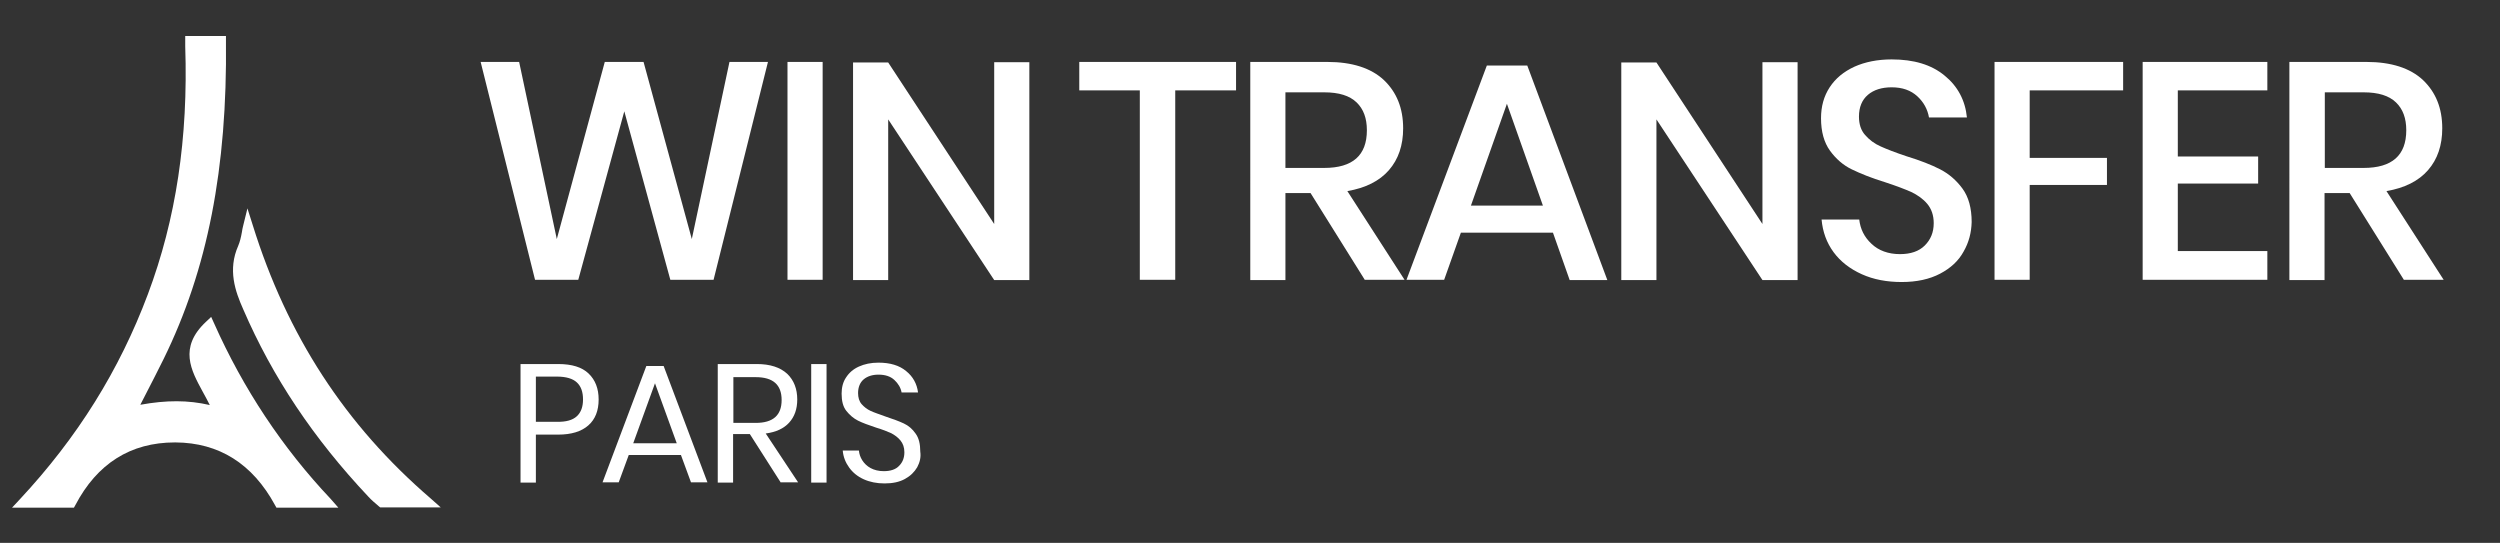 <?xml version="1.0" encoding="utf-8"?>
<!-- Generator: Adobe Illustrator 25.4.1, SVG Export Plug-In . SVG Version: 6.00 Build 0)  -->
<svg version="1.1" id="图层_1" xmlns="http://www.w3.org/2000/svg" xmlns:xlink="http://www.w3.org/1999/xlink" x="0px" y="0px"
	 viewBox="0 0 896.2 194.6" style="enable-background:new 0 0 896.2 194.6;" xml:space="preserve">
<rect x="0" y="0" width="896.2" height="194.6" fill="#333333" stroke="none"/>
<style type="text/css">
	.st0{fill:#FFFFFF;}
</style>
<g>
	<path class="st0" d="M118.5,178.8c-17.2-18.2-31.3-39.4-41.8-63l-1-2.2l-1.8,1.7c-10,9.3-5.3,17.6-1.3,25c0.9,1.6,1.8,3.3,2.6,4.9
		c-7.8-1.8-15.5-1.8-24.9-0.1c0.6-1.2,1.2-2.4,1.8-3.5c2.3-4.5,4.5-8.7,6.6-13c15.7-32,22.8-68.2,22.3-114l0-1.7H66.4l0,2.1
		c0,0.5,0,1.1,0,1.6c1.1,32.9-3.3,62-13.4,88.9c-10.2,27.2-25.2,51.3-45.9,73.5l-2.8,3h22.2l0.5-0.9c7.8-14.9,19.8-22.5,35.7-22.5
		c0.1,0,0.1,0,0.2,0c15.6,0.1,27.6,7.6,35.7,22.5l0.5,0.9h22.2L118.5,178.8z"/>
	<path class="st0" d="M154.4,178.7c-30.7-26.4-51.5-58.5-63.8-98l-1.9-6l-1.5,6.1c-0.2,0.8-0.4,1.7-0.5,2.5
		c-0.3,1.7-0.7,3.4-1.3,4.8c-3.8,8.6-1.1,16.3,1.8,22.8c10.5,24.3,25.2,46.3,44.9,67.2c1.1,1.2,2.3,2.2,3.7,3.4l0.5,0.4H158
		L154.4,178.7z"/>
</g>
<g>
	<path class="st0" d="M275.3,22.2l-19.5,78.1h-15.5l-16.5-60.4l-16.5,60.4h-15.5l-19.5-78.1h13.8l13.5,63.5l17.2-63.5h13.9L248,85.7
		l13.5-63.5H275.3z"/>
	<path class="st0" d="M294.9,22.2v78.1h-12.6V22.2H294.9z"/>
	<path class="st0" d="M369,100.4h-12.6l-38-57.6v57.6h-12.6v-78h12.6l38,57.9V22.3H369V100.4z"/>
</g>
<g>
	<path class="st0" d="M192.1,155.9V173h-5.5v-42.5h13.5c4.9,0,8.5,1.1,10.9,3.4c2.4,2.3,3.6,5.4,3.6,9.3c0,4-1.2,7.1-3.7,9.3
		c-2.5,2.2-6.1,3.3-10.8,3.3H192.1z M206.8,149.2c1.5-1.4,2.2-3.4,2.2-6c0-2.7-0.7-4.7-2.2-6.1c-1.5-1.4-3.9-2.1-7.2-2.1h-7.5v16.2
		h7.5C202.9,151.3,205.3,150.6,206.8,149.2z"/>
	<path class="st0" d="M244.1,163.1h-18.7l-3.6,9.8H216l15.7-41.7h6.2l15.7,41.7h-5.9L244.1,163.1z M242.6,158.9l-7.8-21.5l-7.8,21.5
		H242.6z"/>
	<path class="st0" d="M279.9,173l-11.1-17.4h-6V173h-5.5v-42.5h14c4.8,0,8.4,1.2,10.9,3.5c2.4,2.3,3.6,5.4,3.6,9.2
		c0,3.5-1,6.2-2.9,8.3c-1.9,2.1-4.7,3.4-8.4,3.9l11.6,17.5H279.9z M262.9,151.6h8c6.2,0,9.3-2.7,9.3-8.2c0-5.5-3.1-8.2-9.3-8.2h-8
		V151.6z"/>
	<path class="st0" d="M296.3,130.5V173h-5.5v-42.5H296.3z"/>
	<path class="st0" d="M328.8,167.5c-1,1.7-2.4,3.1-4.4,4.2c-2,1.1-4.4,1.6-7.3,1.6c-2.8,0-5.3-0.5-7.5-1.5c-2.2-1-3.9-2.4-5.2-4.2
		c-1.3-1.8-2.1-3.8-2.3-6.1h5.8c0.1,1.2,0.5,2.4,1.2,3.5c0.7,1.1,1.7,2.1,3,2.8c1.3,0.7,2.9,1.1,4.7,1.1c2.4,0,4.3-0.6,5.5-1.9
		c1.3-1.3,1.9-2.9,1.9-4.9c0-1.7-0.5-3.1-1.4-4.2c-0.9-1.1-2-1.9-3.3-2.6c-1.3-0.6-3.1-1.3-5.4-2c-2.7-0.9-4.9-1.7-6.5-2.5
		c-1.6-0.8-3-2-4.2-3.5s-1.7-3.6-1.7-6.2c0-2.2,0.5-4.2,1.6-5.8c1.1-1.7,2.6-3,4.6-3.9c2-0.9,4.3-1.4,7-1.4c4.2,0,7.5,1,9.9,3
		c2.5,2,3.9,4.6,4.3,7.7h-5.9c-0.3-1.7-1.2-3.2-2.6-4.5c-1.4-1.3-3.3-1.9-5.7-1.9c-2.2,0-4,0.6-5.3,1.7c-1.3,1.1-2,2.8-2,4.9
		c0,1.6,0.4,3,1.3,4c0.9,1,1.9,1.8,3.2,2.4c1.3,0.6,3.1,1.2,5.3,2c2.7,0.9,4.9,1.7,6.6,2.5c1.7,0.8,3.1,2,4.2,3.6
		c1.2,1.6,1.7,3.8,1.7,6.5C330.2,164,329.7,165.8,328.8,167.5z"/>
</g>
<path class="st0" d="M443.1,22.2v10.2h-21.8v67.9h-12.7V32.4h-21.7V22.2H443.1z"/>
<path class="st0" d="M489.3,100.4l-19.5-31.2h-9v31.2h-12.6V22.2h27.6c8.9,0,15.7,2.2,20.3,6.5c4.6,4.4,6.9,10.1,6.9,17.3
	c0,6.1-1.7,11.1-5.1,15c-3.4,3.9-8.4,6.4-14.9,7.5l20.5,31.8H489.3z M460.8,60.2h13.9c10.2,0,15.3-4.5,15.3-13.5
	c0-4.3-1.2-7.6-3.7-10c-2.5-2.4-6.3-3.6-11.6-3.6h-13.9V60.2z"/>
<path class="st0" d="M556.7,83.4h-33l-6,16.9h-13.5L533,23.5h14.5l28.7,76.9h-13.5L556.7,83.4z M553.1,73.7l-12.9-36.5l-12.9,36.5
	H553.1z"/>
<path class="st0" d="M644.4,100.4h-12.6l-38-57.6v57.6h-12.6v-78h12.6l38,57.9V22.3h12.6V100.4z"/>
<path class="st0" d="M703.9,90.2c-1.8,3.3-4.6,5.9-8.4,7.9s-8.4,3-13.8,3c-5.3,0-10.1-0.9-14.3-2.8c-4.2-1.9-7.6-4.5-10.1-7.9
	c-2.5-3.4-3.9-7.3-4.3-11.7h13.5c0.4,3.4,1.8,6.3,4.4,8.7c2.5,2.4,6,3.7,10.2,3.7c3.8,0,6.8-1,8.9-3.1c2.1-2.1,3.2-4.7,3.2-8
	c0-2.8-0.8-5.1-2.3-6.9c-1.5-1.8-3.5-3.2-5.8-4.3c-2.3-1-5.4-2.2-9.4-3.5c-4.9-1.5-8.8-3.1-11.9-4.6c-3.1-1.5-5.7-3.8-7.8-6.7
	c-2.1-2.9-3.2-6.8-3.2-11.6c0-4.2,1-7.9,3.1-11.1c2.1-3.2,5-5.6,8.9-7.4c3.8-1.7,8.3-2.6,13.3-2.6c8,0,14.3,1.9,19,5.8
	c4.7,3.8,7.4,8.9,8,15h-13.6c-0.5-2.9-1.9-5.5-4.2-7.6s-5.3-3.2-9.2-3.2c-3.5,0-6.4,0.9-8.5,2.7c-2.1,1.8-3.2,4.4-3.2,7.8
	c0,2.7,0.7,4.9,2.2,6.6c1.5,1.7,3.3,3.1,5.6,4.1c2.2,1,5.3,2.2,9.2,3.5c4.9,1.5,9,3.1,12.1,4.7c3.1,1.6,5.8,3.9,8,6.9
	c2.2,3,3.3,7,3.3,12C706.7,83.4,705.8,86.9,703.9,90.2z"/>
<path class="st0" d="M761.1,22.2v10.2h-33.5v24.2h27.7v9.7h-27.7v34H715V22.2H761.1z"/>
<path class="st0" d="M780.7,32.4v23.7h28.8v9.7h-28.8v24.2h32.1v10.3h-44.7V22.2h44.7v10.2H780.7z"/>
<path class="st0" d="M861.8,100.4l-19.5-31.2h-9v31.2h-12.6V22.2h27.6c8.9,0,15.7,2.2,20.3,6.5c4.6,4.4,6.9,10.1,6.9,17.3
	c0,6.1-1.7,11.1-5.1,15c-3.4,3.9-8.4,6.4-14.9,7.5l20.5,31.8H861.8z M833.4,60.2h13.9c10.2,0,15.3-4.5,15.3-13.5
	c0-4.3-1.2-7.6-3.7-10c-2.5-2.4-6.3-3.6-11.6-3.6h-13.9V60.2z"/>
</svg>
